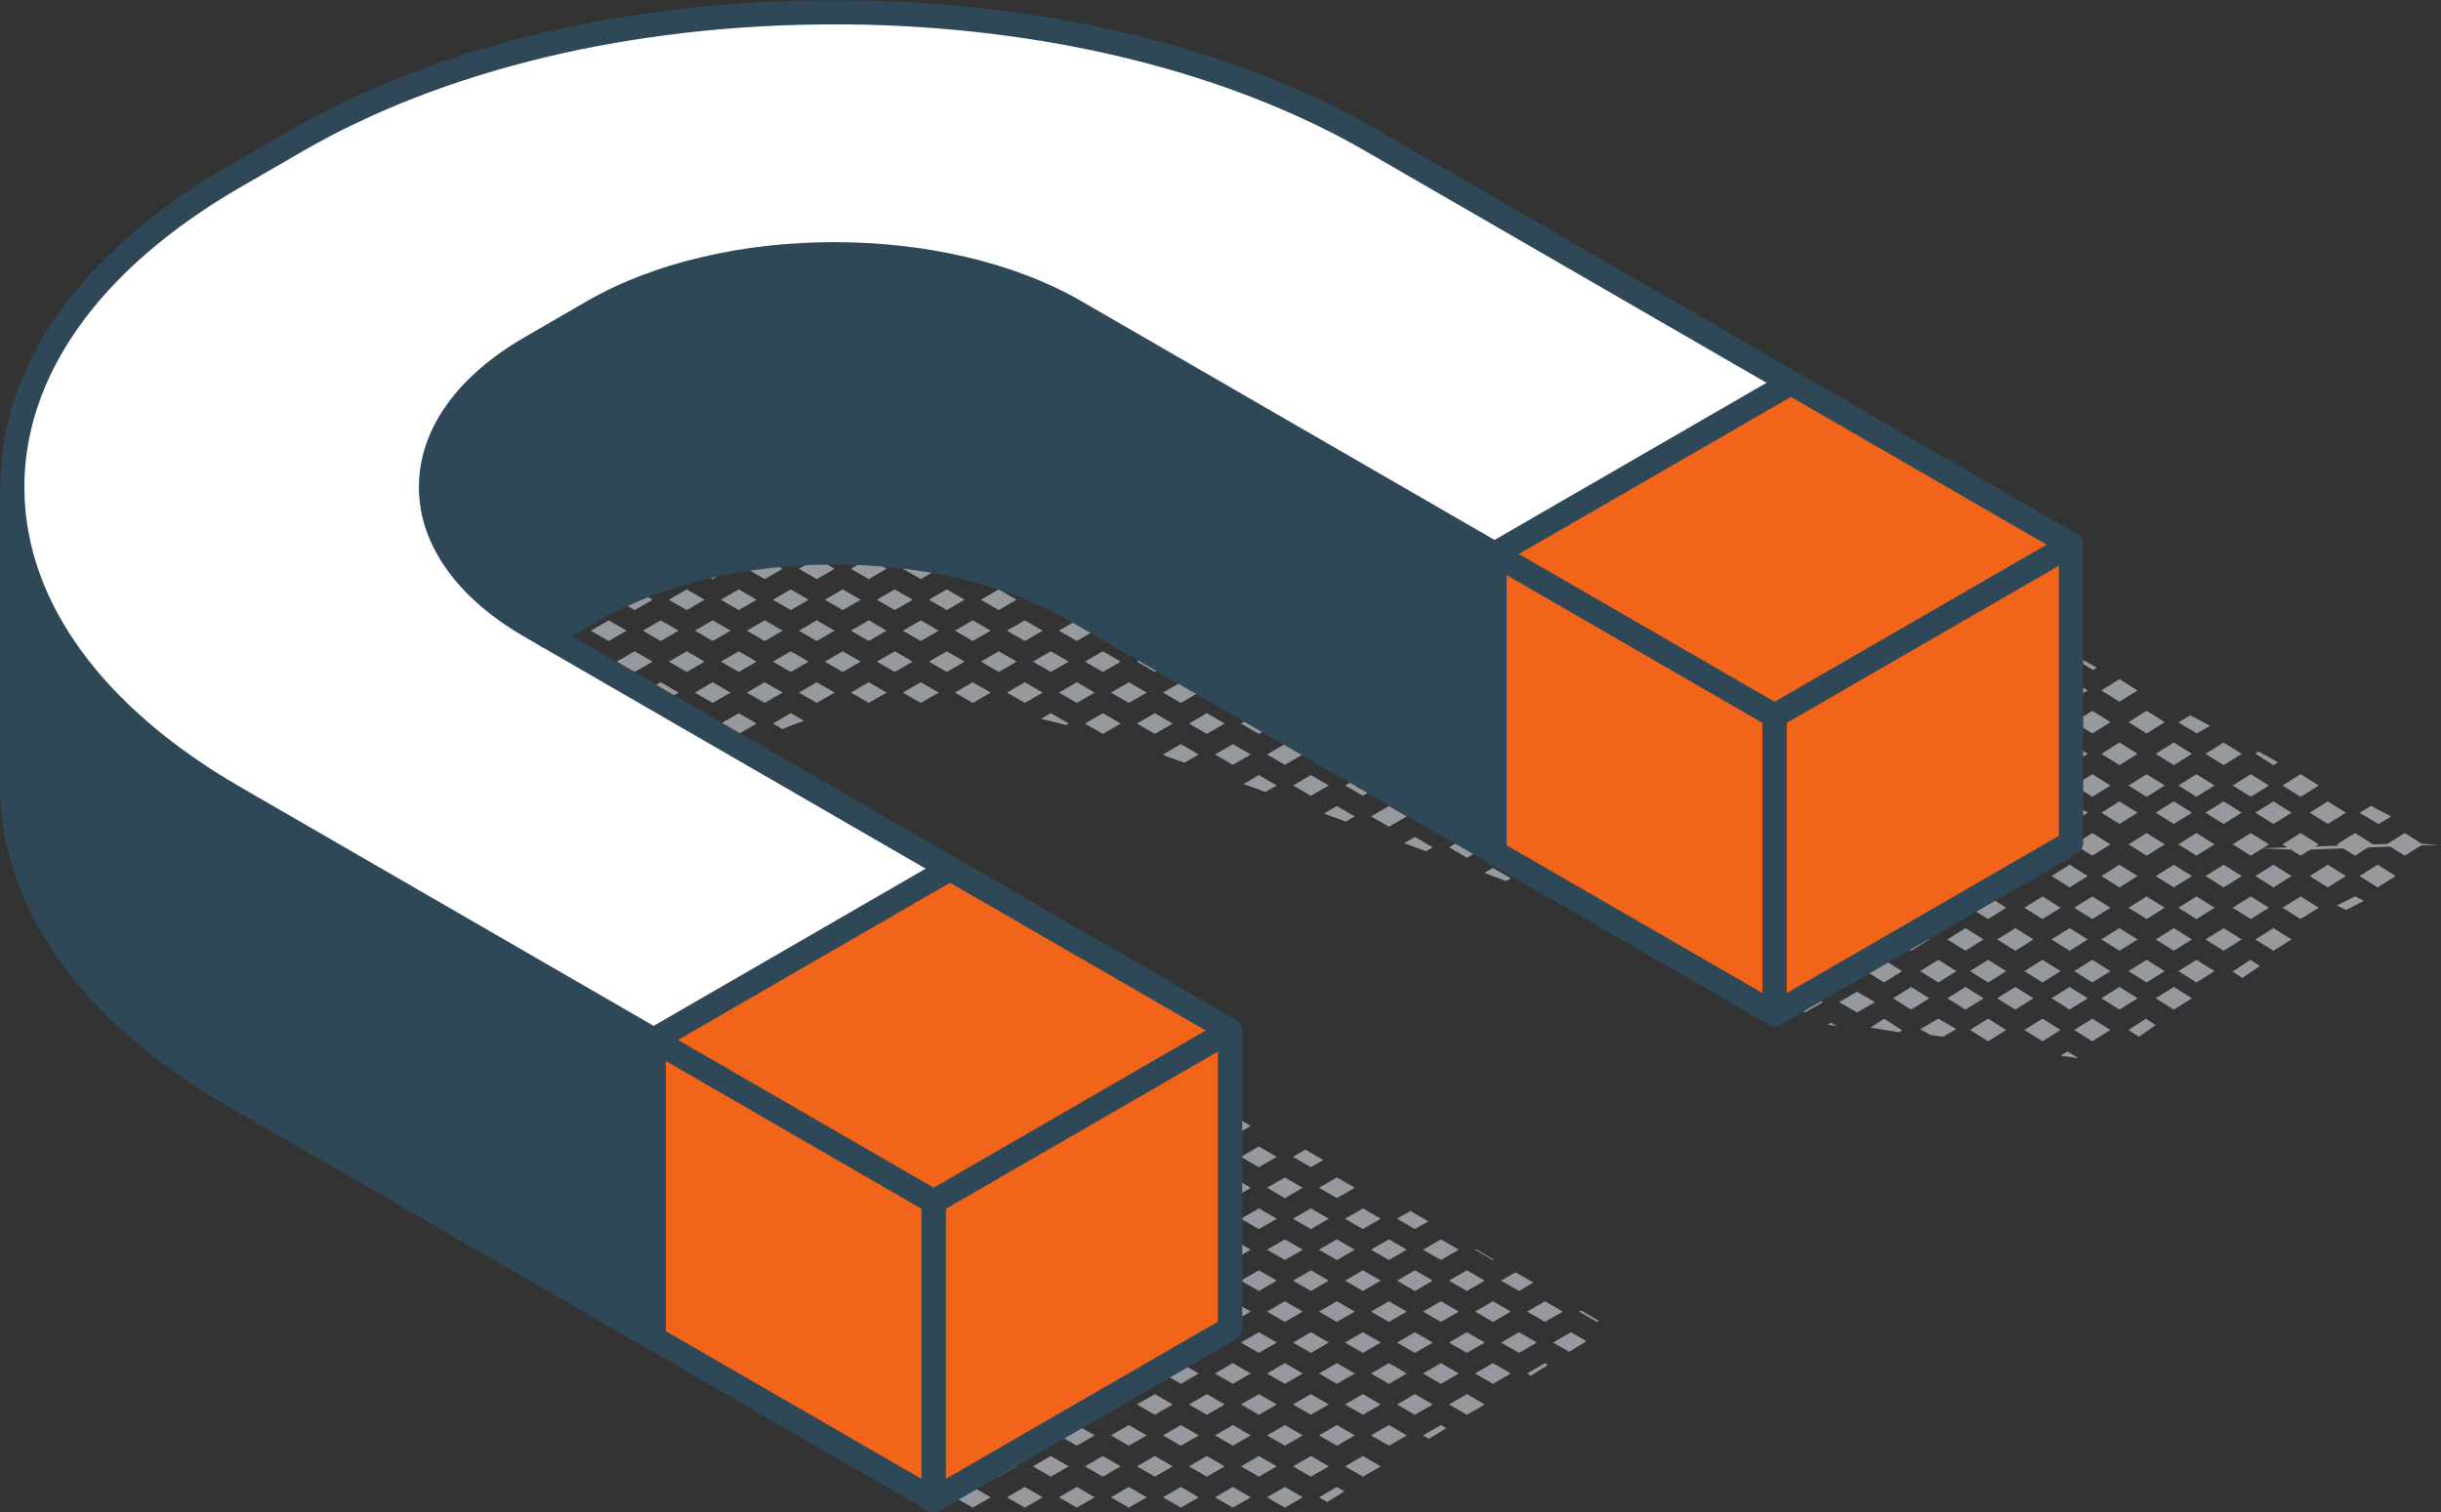 <?xml version="1.0" encoding="UTF-8"?>
<svg xmlns="http://www.w3.org/2000/svg" xmlns:xlink="http://www.w3.org/1999/xlink" width="539px" height="334px" viewBox="0 0 539 334" version="1.1">
  <rect x="0" y="0" width="539" height="334" fill="#333333" stroke="none"/>
  <title>earn-prospects-image</title>
  <defs>
    <polygon id="path-1" points="0 0 460 0 460 268.129 0 268.129"></polygon>
  </defs>
  <g id="Page-1" stroke="none" stroke-width="1" fill="none" fill-rule="evenodd">
    <g id="Bright-Layouts-Comps-2" transform="translate(-306, -3613)">
      <g id="earn-prospects-image" transform="translate(306, 3613)">
        <polygon id="Fill-1" fill="#969A9E" points="499 187.377 508.068 187.737 539 186.559 531.223 186.263"></polygon>
        <polygon id="Fill-2" fill="#969A9E" points="531 189 535 186.5 531 184 527 186.5"></polygon>
        <polygon id="Fill-3" fill="#969A9E" points="520 189 524 186.5 520 184 516 186.5"></polygon>
        <polygon id="Fill-4" fill="#969A9E" points="528 180.349 523.568 178 521 179.518 525.204 182"></polygon>
        <polygon id="Fill-5" fill="#969A9E" points="516 199.993 518.045 201 522 198.965 520.042 198"></polygon>
        <polygon id="Fill-6" fill="#969A9E" points="521 193.5 525 196 529 193.5 525 191"></polygon>
        <polygon id="Fill-7" fill="#969A9E" points="512 173.5 508 171 504 173.5 508 176"></polygon>
        <polygon id="Fill-8" fill="#969A9E" points="498 179.5 502 182 506 179.5 502 177"></polygon>
        <polygon id="Fill-9" fill="#969A9E" points="503 168.375 498.747 166 498 166.472 502.009 169"></polygon>
        <polygon id="Fill-10" fill="#969A9E" points="504 186.5 508 189 512 186.5 508 184"></polygon>
        <polygon id="Fill-11" fill="#969A9E" points="514 182 518 179.5 514 177 510 179.5"></polygon>
        <polygon id="Fill-12" fill="#969A9E" points="504 200.5 508 203 512 200.5 508 198"></polygon>
        <polygon id="Fill-13" fill="#969A9E" points="498 207.5 502 210 506 207.5 502 205"></polygon>
        <polygon id="Fill-14" fill="#969A9E" points="510 193.5 514 196 518 193.5 514 191"></polygon>
        <polygon id="Fill-15" fill="#969A9E" points="498 193.5 502 196 506 193.5 502 191"></polygon>
        <polygon id="Fill-16" fill="#969A9E" points="497 176 501 173.5 497 171 493 173.5"></polygon>
        <polygon id="Fill-17" fill="#969A9E" points="493 186.5 497 189 501 186.5 497 184"></polygon>
        <polygon id="Fill-18" fill="#969A9E" points="493 200.5 497 203 501 200.5 497 198"></polygon>
        <polygon id="Fill-19" fill="#969A9E" points="493 214.584 495.152 216 499 213.361 496.93 212"></polygon>
        <polygon id="Fill-20" fill="#969A9E" points="488 160.283 483.618 158 481 159.558 485.109 162"></polygon>
        <polygon id="Fill-21" fill="#969A9E" points="487 179.5 491 182 495 179.5 491 177"></polygon>
        <polygon id="Fill-22" fill="#969A9E" points="481 173.5 485 176 489 173.5 485 171"></polygon>
        <polygon id="Fill-23" fill="#969A9E" points="491 169 495 166.5 491 164 487 166.5"></polygon>
        <polygon id="Fill-24" fill="#969A9E" points="481 186.5 485 189 489 186.5 485 184"></polygon>
        <polygon id="Fill-25" fill="#969A9E" points="487 207.5 491 210 495 207.5 491 205"></polygon>
        <polygon id="Fill-26" fill="#969A9E" points="481 200.5 485 203 489 200.5 485 198"></polygon>
        <polygon id="Fill-27" fill="#969A9E" points="487 193.5 491 196 495 193.5 491 191"></polygon>
        <polygon id="Fill-28" fill="#969A9E" points="481 214.5 485 217 489 214.5 485 212"></polygon>
        <polygon id="Fill-29" fill="#969A9E" points="474 162 478 159.5 474 157 470 159.5"></polygon>
        <polygon id="Fill-30" fill="#969A9E" points="476 179.5 480 182 484 179.5 480 177"></polygon>
        <polygon id="Fill-31" fill="#969A9E" points="470 173.5 474 176 478 173.5 474 171"></polygon>
        <polygon id="Fill-32" fill="#969A9E" points="480 169 484 166.5 480 164 476 166.5"></polygon>
        <polygon id="Fill-33" fill="#969A9E" points="470 186.5 474 189 478 186.5 474 184"></polygon>
        <polygon id="Fill-34" fill="#969A9E" points="476 207.5 480 210 484 207.5 480 205"></polygon>
        <polygon id="Fill-35" fill="#969A9E" points="470 200.5 474 203 478 200.5 474 198"></polygon>
        <polygon id="Fill-36" fill="#969A9E" points="476 193.5 480 196 484 193.5 480 191"></polygon>
        <polygon id="Fill-37" fill="#969A9E" points="470 214.5 474 217 478 214.5 474 212"></polygon>
        <polygon id="Fill-38" fill="#969A9E" points="470 227.516 472.257 229 476 226.43 473.825 225"></polygon>
        <polygon id="Fill-39" fill="#969A9E" points="476 220.5 480 223 484 220.5 480 218"></polygon>
        <polygon id="Fill-40" fill="#969A9E" points="463 147.446 458.554 145 458 145.354 462.134 148"></polygon>
        <polygon id="Fill-41" fill="#969A9E" points="458 159.5 462 162 466 159.5 462 157"></polygon>
        <polygon id="Fill-42" fill="#969A9E" points="472 152.5 468 150 464 152.5 468 155"></polygon>
        <polygon id="Fill-43" fill="#969A9E" points="464 179.5 468 182 472 179.5 468 177"></polygon>
        <polygon id="Fill-44" fill="#969A9E" points="458 173.5 462 176 466 173.5 462 171"></polygon>
        <polygon id="Fill-45" fill="#969A9E" points="464 166.5 468 169 472 166.5 468 164"></polygon>
        <polygon id="Fill-46" fill="#969A9E" points="458 186.5 462 189 466 186.5 462 184"></polygon>
        <polygon id="Fill-47" fill="#969A9E" points="464 207.5 468 210 472 207.5 468 205"></polygon>
        <polygon id="Fill-48" fill="#969A9E" points="458 200.5 462 203 466 200.5 462 198"></polygon>
        <polygon id="Fill-49" fill="#969A9E" points="464 193.5 468 196 472 193.5 468 191"></polygon>
        <polygon id="Fill-50" fill="#969A9E" points="458 214.5 462 217 466 214.5 462 212"></polygon>
        <polygon id="Fill-51" fill="#969A9E" points="458 227.5 462 230 466 227.5 462 225"></polygon>
        <polygon id="Fill-52" fill="#969A9E" points="464 220.5 468 223 472 220.5 468 218"></polygon>
        <polygon id="Fill-53" fill="#969A9E" points="451 148 455 145.5 451 143 447 145.5"></polygon>
        <polygon id="Fill-54" fill="#969A9E" points="447 159.5 451 162 455 159.5 451 157"></polygon>
        <polygon id="Fill-55" fill="#969A9E" points="457 155 461 152.5 457 150 453 152.5"></polygon>
        <polygon id="Fill-56" fill="#969A9E" points="453 179.5 457 182 461 179.5 457 177"></polygon>
        <polygon id="Fill-57" fill="#969A9E" points="447 173.5 451 176 455 173.5 451 171"></polygon>
        <polygon id="Fill-58" fill="#969A9E" points="453 166.5 457 169 461 166.5 457 164"></polygon>
        <polygon id="Fill-59" fill="#969A9E" points="447 186.5 451 189 455 186.5 451 184"></polygon>
        <polygon id="Fill-60" fill="#969A9E" points="453 207.5 457 210 461 207.5 457 205"></polygon>
        <polygon id="Fill-61" fill="#969A9E" points="447 200.5 451 203 455 200.5 451 198"></polygon>
        <polygon id="Fill-62" fill="#969A9E" points="453 193.5 457 196 461 193.5 457 191"></polygon>
        <polygon id="Fill-63" fill="#969A9E" points="447 214.5 451 217 455 214.5 451 212"></polygon>
        <polygon id="Fill-64" fill="#969A9E" points="455 233.163 459 233.765 456.512 232.235"></polygon>
        <polygon id="Fill-65" fill="#969A9E" points="447 227.5 451 230 455 227.5 451 225"></polygon>
        <polygon id="Fill-66" fill="#969A9E" points="453 220.5 457 223 461 220.5 457 218"></polygon>
        <polygon id="Fill-67" fill="#969A9E" points="434 141 438 138.5 434 136 430 138.5"></polygon>
        <polygon id="Fill-68" fill="#969A9E" points="441 152.5 445 155 449 152.5 445 150"></polygon>
        <polygon id="Fill-69" fill="#969A9E" points="439 148 443 145.5 439 143 435 145.5"></polygon>
        <polygon id="Fill-70" fill="#969A9E" points="430 152.5 434 155 438 152.5 434 150"></polygon>
        <polygon id="Fill-71" fill="#969A9E" points="447 139.804 442.955 138 441 139.03 444.731 141"></polygon>
        <polygon id="Fill-72" fill="#969A9E" points="435 159.5 439 162 443 159.5 439 157"></polygon>
        <polygon id="Fill-73" fill="#969A9E" points="441 179.5 445 182 449 179.5 445 177"></polygon>
        <polygon id="Fill-74" fill="#969A9E" points="435 173.5 439 176 443 173.5 439 171"></polygon>
        <polygon id="Fill-75" fill="#969A9E" points="430 179.5 434 182 438 179.5 434 177"></polygon>
        <polygon id="Fill-76" fill="#969A9E" points="441 166.5 445 169 449 166.5 445 164"></polygon>
        <polygon id="Fill-77" fill="#969A9E" points="430 166.5 434 169 438 166.5 434 164"></polygon>
        <polygon id="Fill-78" fill="#969A9E" points="435 186.5 439 189 443 186.5 439 184"></polygon>
        <polygon id="Fill-79" fill="#969A9E" points="441 207.5 445 210 449 207.5 445 205"></polygon>
        <polygon id="Fill-80" fill="#969A9E" points="435 200.5 439 203 443 200.5 439 198"></polygon>
        <polygon id="Fill-81" fill="#969A9E" points="430 207.5 434 210 438 207.5 434 205"></polygon>
        <polygon id="Fill-82" fill="#969A9E" points="441 193.5 445 196 449 193.5 445 191"></polygon>
        <polygon id="Fill-83" fill="#969A9E" points="430 193.5 434 196 438 193.5 434 191"></polygon>
        <polygon id="Fill-84" fill="#969A9E" points="435 214.5 439 217 443 214.5 439 212"></polygon>
        <polygon id="Fill-85" fill="#969A9E" points="435 227.5 439 230 443 227.5 439 225"></polygon>
        <polygon id="Fill-86" fill="#969A9E" points="441 220.5 445 223 449 220.5 445 218"></polygon>
        <polygon id="Fill-87" fill="#969A9E" points="430 220.5 434 223 438 220.5 434 218"></polygon>
        <polygon id="Fill-88" fill="#969A9E" points="432 131.929 427.554 130 424 131.867 428.059 134"></polygon>
        <polygon id="Fill-89" fill="#969A9E" points="424 145.5 428 148 432 145.5 428 143"></polygon>
        <polygon id="Fill-90" fill="#969A9E" points="424 159.5 428 162 432 159.5 428 157"></polygon>
        <polygon id="Fill-91" fill="#969A9E" points="424 173.5 428 176 432 173.5 428 171"></polygon>
        <polygon id="Fill-92" fill="#969A9E" points="424 186.5 428 189 432 186.5 428 184"></polygon>
        <polygon id="Fill-93" fill="#969A9E" points="424 200.5 428 203 432 200.5 428 198"></polygon>
        <polygon id="Fill-94" fill="#969A9E" points="424 214.5 428 217 432 214.5 428 212"></polygon>
        <polygon id="Fill-95" fill="#969A9E" points="424 227.305 426.255 228.604 429.06 229 432 227.305 428 225"></polygon>
        <polygon id="Fill-96" fill="#969A9E" points="422 141 426 138.5 422 136 418 138.5"></polygon>
        <polygon id="Fill-97" fill="#969A9E" points="416 135 420 132.5 416 130 412 132.5"></polygon>
        <polygon id="Fill-98" fill="#969A9E" points="418 152.5 422 155 426 152.5 422 150"></polygon>
        <polygon id="Fill-99" fill="#969A9E" points="412 145.5 416 148 420 145.5 416 143"></polygon>
        <polygon id="Fill-100" fill="#969A9E" points="412 159.5 416 162 420 159.5 416 157"></polygon>
        <polygon id="Fill-101" fill="#969A9E" points="418 179.5 422 182 426 179.5 422 177"></polygon>
        <polygon id="Fill-102" fill="#969A9E" points="412 173.5 416 176 420 173.5 416 171"></polygon>
        <polygon id="Fill-103" fill="#969A9E" points="418 166.5 422 169 426 166.5 422 164"></polygon>
        <polygon id="Fill-104" fill="#969A9E" points="412 186.5 416 189 420 186.5 416 184"></polygon>
        <polygon id="Fill-105" fill="#969A9E" points="418 207.5 422 210 426 207.5 422 205"></polygon>
        <polygon id="Fill-106" fill="#969A9E" points="412 200.5 416 203 420 200.5 416 198"></polygon>
        <polygon id="Fill-107" fill="#969A9E" points="418 193.5 422 196 426 193.5 422 191"></polygon>
        <polygon id="Fill-108" fill="#969A9E" points="412 214.5 416 217 420 214.5 416 212"></polygon>
        <polygon id="Fill-109" fill="#969A9E" points="413 226.988 419.352 228 420 227.576 416.048 225"></polygon>
        <polygon id="Fill-110" fill="#969A9E" points="418 220.5 422 223 426 220.5 422 218"></polygon>
        <g id="Group-979" transform="translate(96, 96)" fill="#969A9E">
          <path d="M309.317,24.495 C307.793,23.81 306.304,23.148 304.852,22.509 L304.362,22.793 L308.31,25.078 L309.317,24.495 Z" id="Fill-111"></path>
          <polygon id="Fill-113" points="310.104 43.302 314.052 45.587 318 43.302 314.052 41.017"></polygon>
          <polygon id="Fill-115" points="304.361 36.466 308.309 38.75 312.258 36.466 308.309 34.181"></polygon>
          <polygon id="Fill-117" points="318 29.629 314.052 27.345 310.104 29.629 314.052 31.914"></polygon>
          <polygon id="Fill-119" points="310.104 56.974 314.052 59.259 318 56.974 314.052 54.69"></polygon>
          <polygon id="Fill-121" points="304.361 50.138 308.309 52.423 312.258 50.138 308.309 47.853"></polygon>
          <polygon id="Fill-123" points="304.361 63.81 308.309 66.095 312.258 63.81 308.309 61.526"></polygon>
          <polygon id="Fill-125" points="310.104 84.319 314.052 86.604 318 84.319 314.052 82.034"></polygon>
          <polygon id="Fill-127" points="304.361 77.483 308.309 79.768 312.258 77.483 308.309 75.198"></polygon>
          <polygon id="Fill-129" points="310.104 70.647 314.052 72.931 318 70.647 314.052 68.362"></polygon>
          <polygon id="Fill-131" points="304.361 91.155 308.309 93.44 312.258 91.155 308.309 88.871"></polygon>
          <polygon id="Fill-133" points="310.104 111.664 314.052 113.949 318 111.664 314.052 109.379"></polygon>
          <polygon id="Fill-135" points="308.309 107.113 312.257 104.828 308.309 102.543 304.361 104.828"></polygon>
          <polygon id="Fill-137" points="310.104 97.991 314.052 100.276 318 97.991 314.052 95.707"></polygon>
          <polygon id="Fill-139" points="308.309 120.785 312.257 118.5 308.309 116.215 304.361 118.5"></polygon>
          <polygon id="Fill-141" points="308.309 129.887 307.518 130.344 309.612 130.641"></polygon>
          <polygon id="Fill-143" points="314.052 127.621 318 125.337 314.052 123.052 310.104 125.337"></polygon>
          <polygon id="Fill-145" points="300.772 22.793 296.824 20.509 292.876 22.793 296.824 25.078"></polygon>
          <polygon id="Fill-147" points="298.619 43.302 302.567 45.587 306.515 43.302 302.567 41.017"></polygon>
          <polygon id="Fill-149" points="292.876 36.466 296.824 38.75 300.772 36.466 296.824 34.181"></polygon>
          <polygon id="Fill-151" points="302.567 31.914 306.515 29.63 302.567 27.345 298.619 29.63"></polygon>
          <polygon id="Fill-153" points="298.619 56.974 302.567 59.259 306.515 56.974 302.567 54.69"></polygon>
          <polygon id="Fill-155" points="292.876 50.138 296.824 52.423 300.772 50.138 296.824 47.853"></polygon>
          <polygon id="Fill-157" points="300.772 63.81 296.824 61.526 292.876 63.81 296.824 66.095"></polygon>
          <polygon id="Fill-159" points="298.619 84.319 302.567 86.604 306.515 84.319 302.567 82.034"></polygon>
          <polygon id="Fill-161" points="296.824 79.768 300.772 77.483 296.824 75.198 292.876 77.483"></polygon>
          <polygon id="Fill-163" points="298.619 70.647 302.567 72.931 306.515 70.647 302.567 68.362"></polygon>
          <polygon id="Fill-165" points="296.824 93.44 300.772 91.155 296.824 88.871 292.876 91.155"></polygon>
          <polygon id="Fill-167" points="296.824 107.113 300.772 104.828 296.824 102.543 292.876 104.828"></polygon>
          <polygon id="Fill-169" points="302.567 100.277 306.515 97.992 302.567 95.707 298.619 97.992"></polygon>
          <path d="M294.223,117.72 C294.448,118.388 294.667,119.041 294.877,119.658 L296.824,120.786 L300.772,118.501 L296.824,116.214 L294.223,117.72 Z" id="Fill-171"></path>
          <polygon id="Fill-173" points="302.567 113.949 306.515 111.664 302.567 109.379 298.619 111.664"></polygon>
          <polygon id="Fill-175" points="298.619 125.336 302.567 127.621 306.515 125.336 302.567 123.051"></polygon>
          <polygon id="Fill-177" points="287.133 29.629 291.081 31.914 295.029 29.629 291.081 27.345"></polygon>
          <polygon id="Fill-179" points="289.287 22.793 285.339 20.509 281.39 22.793 285.339 25.078"></polygon>
          <path d="M292.441,17.455 C291.013,17.047 289.688,16.804 288.475,16.734 L291.081,18.241 L292.441,17.455 Z" id="Fill-181"></path>
          <polygon id="Fill-183" points="281.391 36.466 285.339 38.75 289.287 36.466 285.339 34.181"></polygon>
          <polygon id="Fill-185" points="287.133 56.974 291.081 59.259 295.029 56.974 291.081 54.69"></polygon>
          <polygon id="Fill-187" points="281.391 50.138 285.339 52.423 289.287 50.138 285.339 47.853"></polygon>
          <polygon id="Fill-189" points="287.133 43.302 291.081 45.587 295.029 43.302 291.081 41.017"></polygon>
          <polygon id="Fill-191" points="285.339 66.096 289.287 63.811 285.339 61.526 281.39 63.811"></polygon>
          <path d="M285.339,79.768 L289.287,77.483 L285.339,75.198 L282.286,76.965 C282.385,77.368 282.485,77.771 282.584,78.174 L285.339,79.768 Z" id="Fill-193"></path>
          <polygon id="Fill-195" points="295.029 70.647 291.081 68.362 287.133 70.647 291.081 72.931"></polygon>
          <polygon id="Fill-197" points="285.339 93.44 289.287 91.155 285.339 88.871 281.39 91.155"></polygon>
          <polygon id="Fill-199" points="291.081 86.604 295.029 84.319 291.081 82.034 287.133 84.319"></polygon>
          <path d="M287.133,111.664 L290.862,113.823 C291.268,113.7 291.654,113.542 292.043,113.393 L295.029,111.664 L291.081,109.379 L287.133,111.664 Z" id="Fill-201"></path>
          <polygon id="Fill-203" points="281.391 104.828 285.339 107.112 289.287 104.828 285.339 102.543"></polygon>
          <polygon id="Fill-205" points="291.081 100.277 295.029 97.992 291.081 95.707 287.133 97.992"></polygon>
          <path d="M276.21,35.545 C276.196,36.149 276.196,36.77 276.199,37.392 L277.802,36.466 L276.21,35.545 Z" id="Fill-207"></path>
          <path d="M283.544,29.629 L279.596,27.345 L276.771,28.978 C276.708,29.369 276.658,29.779 276.604,30.184 L279.596,31.914 L283.544,29.629 Z" id="Fill-209"></path>
          <path d="M277.801,50.138 L277.057,49.706 C277.089,49.974 277.123,50.242 277.157,50.51 L277.801,50.138 Z" id="Fill-211"></path>
          <path d="M283.544,43.302 L279.596,41.017 L276.402,42.865 C276.402,42.865 276.439,43.466 276.461,43.773 L279.596,45.587 L283.544,43.302 Z" id="Fill-213"></path>
          <path d="M279.596,59.259 L283.544,56.974 L279.596,54.69 L277.904,55.668 C278.056,56.625 278.218,57.59 278.387,58.559 L279.596,59.259 Z" id="Fill-215"></path>
          <path d="M283.544,70.647 L280.405,68.83 C280.639,69.902 280.879,70.974 281.123,72.048 L283.544,70.647 Z" id="Fill-217"></path>
          <polygon id="Fill-219" points="273.853 93.44 277.801 91.155 273.853 88.871 269.905 91.155"></polygon>
          <path d="M283.544,84.319 L281.758,83.286 C281.087,83.56 280.436,83.88 279.815,84.258 C279.04,83.947 278.257,83.607 277.478,83.259 L275.648,84.319 L279.596,86.604 L283.544,84.319 Z" id="Fill-221"></path>
          <polygon id="Fill-223" points="275.648 111.664 279.596 113.949 283.544 111.664 279.596 109.379"></polygon>
          <polygon id="Fill-225" points="269.905 104.828 273.853 107.112 277.801 104.828 273.853 102.543"></polygon>
          <polygon id="Fill-227" points="275.648 97.991 279.596 100.276 283.544 97.991 279.596 95.707"></polygon>
          <polygon id="Fill-229" points="265.215 78.12 260.393 76.341 258.421 77.483 262.367 79.768"></polygon>
          <polygon id="Fill-231" points="258.42 91.155 262.368 93.44 266.316 91.155 262.368 88.871"></polygon>
          <polygon id="Fill-233" points="268.111 86.604 272.059 84.319 268.111 82.034 264.163 84.319"></polygon>
          <polygon id="Fill-235" points="258.42 104.828 262.368 107.112 266.316 104.828 262.368 102.543"></polygon>
          <polygon id="Fill-237" points="264.162 97.991 268.111 100.276 272.059 97.991 268.111 95.707"></polygon>
          <path d="M272.059,111.664 L268.111,109.379 L267.156,109.931 C268.997,110.608 270.634,111.21 271.989,111.703 L272.059,111.664 Z" id="Fill-239"></path>
          <polygon id="Fill-241" points="250.883 79.768 254.831 77.483 250.883 75.198 246.935 77.483"></polygon>
          <polygon id="Fill-243" points="246.935 91.155 250.883 93.44 254.831 91.155 250.883 88.871"></polygon>
          <polygon id="Fill-245" points="256.625 86.604 260.573 84.319 256.625 82.034 252.677 84.319"></polygon>
          <polygon id="Fill-247" points="249.445 103.375 254.256 105.159 254.83 104.828 250.882 102.542"></polygon>
          <polygon id="Fill-249" points="252.677 97.991 256.625 100.276 260.573 97.991 256.625 95.707"></polygon>
          <polygon id="Fill-251" points="252.677 193.698 256.625 195.983 257.04 195.744 253.108 193.448"></polygon>
          <polygon id="Fill-253" points="250.493 202.594 254.303 200.23 250.882 198.249 246.934 200.534"></polygon>
          <polygon id="Fill-255" points="241.192 84.319 245.14 86.604 249.088 84.319 245.14 82.034"></polygon>
          <polygon id="Fill-257" points="239.397 79.768 243.345 77.483 239.397 75.198 235.449 77.483"></polygon>
          <polygon id="Fill-259" points="229.707 84.319 233.655 86.604 237.603 84.319 233.655 82.034"></polygon>
          <polygon id="Fill-261" points="247.482 71.576 242.66 69.797 241.192 70.646 245.14 72.931"></polygon>
          <polygon id="Fill-263" points="233.655 72.932 237.603 70.647 233.655 68.362 229.706 70.647"></polygon>
          <polygon id="Fill-265" points="235.449 91.155 239.397 93.44 243.345 91.155 239.397 88.871"></polygon>
          <polygon id="Fill-267" points="241.192 97.991 245.14 100.276 249.088 97.991 245.14 95.707"></polygon>
          <polygon id="Fill-269" points="231.755 96.806 236.564 98.592 237.603 97.991 233.655 95.707"></polygon>
          <polygon id="Fill-271" points="235.449 186.862 239.397 189.147 242.583 187.304 238.651 185.009"></polygon>
          <polygon id="Fill-273" points="245.14 205.085 241.192 207.37 242.021 207.85 245.833 205.487"></polygon>
          <polygon id="Fill-275" points="235.449 200.534 239.397 202.819 243.345 200.534 239.397 198.25"></polygon>
          <polygon id="Fill-277" points="229.707 207.371 233.655 209.655 237.603 207.371 233.655 205.086"></polygon>
          <polygon id="Fill-279" points="245.14 191.413 241.192 193.698 245.14 195.983 249.088 193.698"></polygon>
          <polygon id="Fill-281" points="229.749 65.032 224.927 63.253 223.963 63.811 227.913 66.096"></polygon>
          <polygon id="Fill-283" points="223.964 77.483 227.912 79.768 231.86 77.483 227.912 75.198"></polygon>
          <polygon id="Fill-285" points="223.964 91.155 227.912 93.44 231.86 91.155 227.912 88.871"></polygon>
          <polygon id="Fill-287" points="229.707 193.698 233.655 195.983 237.603 193.698 233.655 191.413"></polygon>
          <polygon id="Fill-289" points="223.964 186.862 227.912 189.147 231.86 186.862 227.912 184.577"></polygon>
          <polygon id="Fill-291" points="229.707 180.026 233.655 182.31 233.841 182.203 229.911 179.907"></polygon>
          <polygon id="Fill-293" points="223.964 200.534 227.912 202.819 231.86 200.534 227.912 198.25"></polygon>
          <polygon id="Fill-295" points="223.964 214.207 227.912 216.491 230.665 214.899 231.819 214.183 227.912 211.922"></polygon>
          <polygon id="Fill-297" points="220.375 63.81 216.427 61.526 212.479 63.81 216.427 66.095"></polygon>
          <polygon id="Fill-299" points="218.221 84.319 222.169 86.604 226.117 84.319 222.169 82.034"></polygon>
          <polygon id="Fill-301" points="212.479 77.483 216.427 79.768 220.375 77.483 216.427 75.198"></polygon>
          <polygon id="Fill-303" points="222.169 72.932 226.117 70.647 222.169 68.362 218.221 70.647"></polygon>
          <polygon id="Fill-305" points="214.06 90.24 218.873 92.025 220.375 91.156 216.427 88.871"></polygon>
          <polygon id="Fill-307" points="215.453 171.468 212.478 173.189 216.426 175.474 219.385 173.763"></polygon>
          <polygon id="Fill-309" points="218.221 193.698 222.169 195.983 226.117 193.698 222.169 191.413"></polygon>
          <polygon id="Fill-311" points="212.479 186.862 216.427 189.147 220.375 186.862 216.427 184.577"></polygon>
          <polygon id="Fill-313" points="218.221 180.026 222.169 182.31 226.117 180.026 222.169 177.741"></polygon>
          <polygon id="Fill-315" points="218.221 207.371 222.169 209.655 226.117 207.371 222.169 205.086"></polygon>
          <polygon id="Fill-317" points="212.479 200.534 216.427 202.819 220.375 200.534 216.427 198.25"></polygon>
          <polygon id="Fill-319" points="218.221 221.043 219.537 221.804 223.347 219.44 222.169 218.758"></polygon>
          <polygon id="Fill-321" points="212.479 214.207 216.427 216.491 220.375 214.207 216.427 211.922"></polygon>
          <polygon id="Fill-323" points="204.941 66.096 208.889 63.811 204.941 61.526 200.993 63.811"></polygon>
          <path d="M212.043,58.472 C210.446,57.873 208.849,57.28 207.252,56.675 L206.737,56.974 L210.685,59.259 L212.043,58.472 Z" id="Fill-325"></path>
          <polygon id="Fill-327" points="206.736 84.319 210.684 86.604 214.632 84.319 210.684 82.034"></polygon>
          <polygon id="Fill-329" points="200.993 77.483 204.941 79.768 208.889 77.483 204.941 75.198"></polygon>
          <polygon id="Fill-331" points="206.736 70.647 210.684 72.931 214.632 70.647 210.684 68.362"></polygon>
          <polygon id="Fill-333" points="200.993 173.19 204.941 175.474 208.889 173.19 204.941 170.905"></polygon>
          <polygon id="Fill-335" points="200.993 186.862 204.941 189.147 208.889 186.862 204.941 184.577"></polygon>
          <polygon id="Fill-337" points="206.736 180.026 210.684 182.31 214.632 180.026 210.684 177.741"></polygon>
          <polygon id="Fill-339" points="206.736 207.371 210.684 209.655 214.632 207.371 210.684 205.086"></polygon>
          <polygon id="Fill-341" points="200.993 200.534 204.941 202.819 208.889 200.534 204.941 198.25"></polygon>
          <polygon id="Fill-343" points="206.736 193.698 210.684 195.983 214.632 193.698 210.684 191.413"></polygon>
          <polygon id="Fill-345" points="200.993 214.207 204.941 216.491 208.889 214.207 204.941 211.922"></polygon>
          <polygon id="Fill-347" points="200.993 227.879 204.941 230.164 208.889 227.879 204.941 225.595"></polygon>
          <polygon id="Fill-349" points="206.736 221.043 210.684 223.328 214.632 221.043 210.684 218.758"></polygon>
          <path d="M194.482,51.829 C192.89,51.227 191.3,50.621 189.706,50.023 L189.509,50.138 L193.455,52.423 L194.482,51.829 Z" id="Fill-351"></path>
          <polygon id="Fill-353" points="189.508 63.81 193.456 66.095 197.404 63.81 193.456 61.526"></polygon>
          <polygon id="Fill-355" points="203.147 56.974 199.199 54.69 195.251 56.974 199.199 59.259"></polygon>
          <polygon id="Fill-357" points="196.345 83.686 201.165 85.467 203.146 84.319 199.198 82.034"></polygon>
          <polygon id="Fill-359" points="189.508 77.483 193.456 79.768 197.404 77.483 193.456 75.198"></polygon>
          <polygon id="Fill-361" points="195.251 70.647 199.199 72.931 203.147 70.647 199.199 68.362"></polygon>
          <polygon id="Fill-363" points="193.456 161.802 196.187 160.221 192.257 157.927 189.508 159.518"></polygon>
          <polygon id="Fill-365" points="189.508 173.19 193.456 175.474 197.404 173.19 193.456 170.905"></polygon>
          <polygon id="Fill-367" points="199.199 164.068 195.251 166.353 199.199 168.638 203.147 166.353"></polygon>
          <polygon id="Fill-369" points="195.251 193.698 199.199 195.983 203.147 193.698 199.199 191.413"></polygon>
          <polygon id="Fill-371" points="189.508 186.862 193.456 189.147 197.404 186.862 193.456 184.577"></polygon>
          <polygon id="Fill-373" points="195.251 180.026 199.199 182.31 203.147 180.026 199.199 177.741"></polygon>
          <polygon id="Fill-375" points="195.251 207.371 199.199 209.655 203.147 207.371 199.199 205.086"></polygon>
          <polygon id="Fill-377" points="189.508 200.534 193.456 202.819 197.404 200.534 193.456 198.25"></polygon>
          <polygon id="Fill-379" points="195.251 221.043 199.199 223.328 203.147 221.043 199.199 218.758"></polygon>
          <polygon id="Fill-381" points="189.508 214.207 193.456 216.491 197.404 214.207 193.456 211.922"></polygon>
          <polygon id="Fill-383" points="195.251 234.715 197.052 235.757 200.862 233.393 199.199 232.431"></polygon>
          <polygon id="Fill-385" points="189.508 227.879 193.456 230.164 197.404 227.879 193.456 225.595"></polygon>
          <polygon id="Fill-387" points="185.919 50.138 181.971 47.853 178.023 50.138 181.971 52.423"></polygon>
          <polygon id="Fill-389" points="178.023 63.81 181.971 66.095 185.919 63.81 181.971 61.526"></polygon>
          <polygon id="Fill-391" points="187.713 59.259 191.661 56.974 187.713 54.69 183.765 56.974"></polygon>
          <polygon id="Fill-393" points="178.579 77.161 183.417 78.931 185.919 77.483 181.971 75.198"></polygon>
          <polygon id="Fill-395" points="183.765 70.647 187.713 72.931 191.661 70.647 187.713 68.362"></polygon>
          <polygon id="Fill-397" points="183.765 166.353 187.713 168.638 191.661 166.353 187.713 164.069"></polygon>
          <polygon id="Fill-399" points="181.971 157.232 178.023 159.517 181.971 161.802 185.919 159.517"></polygon>
          <polygon id="Fill-401" points="178.023 173.19 181.971 175.474 185.919 173.19 181.971 170.905"></polygon>
          <polygon id="Fill-403" points="183.765 193.698 187.713 195.983 191.661 193.698 187.713 191.413"></polygon>
          <polygon id="Fill-405" points="178.023 186.862 181.971 189.147 185.919 186.862 181.971 184.577"></polygon>
          <polygon id="Fill-407" points="183.765 180.026 187.713 182.31 191.661 180.026 187.713 177.741"></polygon>
          <polygon id="Fill-409" points="183.765 207.371 187.713 209.655 191.661 207.371 187.713 205.086"></polygon>
          <polygon id="Fill-411" points="178.023 200.534 181.971 202.819 185.919 200.534 181.971 198.25"></polygon>
          <polygon id="Fill-413" points="183.765 221.043 187.713 223.328 191.661 221.043 187.713 218.758"></polygon>
          <polygon id="Fill-415" points="178.023 214.207 181.971 216.491 185.919 214.207 181.971 211.922"></polygon>
          <polygon id="Fill-417" points="183.765 234.715 187.713 237 191.661 234.715 187.713 232.431"></polygon>
          <polygon id="Fill-419" points="178.023 227.879 181.971 230.164 185.919 227.879 181.971 225.595"></polygon>
          <polygon id="Fill-421" points="172.28 56.974 176.228 59.259 180.176 56.974 176.228 54.69"></polygon>
          <polygon id="Fill-423" points="170.485 52.423 174.433 50.138 170.485 47.854 166.537 50.138"></polygon>
          <polygon id="Fill-425" points="160.795 56.974 164.743 59.259 168.691 56.974 164.743 54.69"></polygon>
          <path d="M176.729,45.297 C175.875,44.993 175.019,44.691 174.163,44.392 L176.228,45.587 L176.729,45.297 Z" id="Fill-427"></path>
          <path d="M168.691,43.302 L165.59,41.506 C165.229,41.39 164.87,41.267 164.509,41.152 L160.795,43.302 L164.743,45.587 L168.691,43.302 Z" id="Fill-429"></path>
          <polygon id="Fill-431" points="166.537 63.81 170.485 66.095 174.433 63.81 170.485 61.526"></polygon>
          <polygon id="Fill-433" points="172.28 70.647 176.228 72.931 180.176 70.647 176.228 68.362"></polygon>
          <path d="M160.795,70.647 L161.432,71.015 C162.812,71.496 164.185,71.978 165.554,72.462 L168.691,70.647 L164.743,68.362 L160.795,70.647 Z" id="Fill-435"></path>
          <polygon id="Fill-437" points="166.537 145.845 170.485 148.129 172.991 146.68 169.06 144.384"></polygon>
          <polygon id="Fill-439" points="166.537 159.517 170.485 161.802 174.433 159.517 170.485 157.232"></polygon>
          <polygon id="Fill-441" points="172.28 152.681 176.228 154.966 180.176 152.681 176.228 150.396"></polygon>
          <polygon id="Fill-443" points="160.795 152.681 164.743 154.966 168.691 152.681 164.743 150.396"></polygon>
          <polygon id="Fill-445" points="166.537 173.19 170.485 175.474 174.433 173.19 170.485 170.905"></polygon>
          <polygon id="Fill-447" points="176.228 164.068 172.28 166.353 176.228 168.638 180.176 166.353"></polygon>
          <polygon id="Fill-449" points="160.795 166.353 164.743 168.638 168.691 166.353 164.743 164.069"></polygon>
          <polygon id="Fill-451" points="172.28 193.698 176.228 195.983 180.176 193.698 176.228 191.413"></polygon>
          <polygon id="Fill-453" points="166.537 186.862 170.485 189.147 174.433 186.862 170.485 184.577"></polygon>
          <polygon id="Fill-455" points="172.28 180.026 176.228 182.31 180.176 180.026 176.228 177.741"></polygon>
          <polygon id="Fill-457" points="160.795 180.026 164.743 182.31 168.691 180.026 164.743 177.741"></polygon>
          <polygon id="Fill-459" points="172.28 207.371 176.228 209.655 180.176 207.371 176.228 205.086"></polygon>
          <polygon id="Fill-461" points="166.537 200.534 170.485 202.819 174.433 200.534 170.485 198.25"></polygon>
          <polygon id="Fill-463" points="160.795 207.371 164.743 209.655 168.691 207.371 164.743 205.086"></polygon>
          <polygon id="Fill-465" points="160.795 193.698 164.743 195.983 168.691 193.698 164.743 191.413"></polygon>
          <polygon id="Fill-467" points="172.28 221.043 176.228 223.328 180.176 221.043 176.228 218.758"></polygon>
          <polygon id="Fill-469" points="166.537 214.207 170.485 216.491 174.433 214.207 170.485 211.922"></polygon>
          <polygon id="Fill-471" points="172.28 234.715 176.228 237 180.176 234.715 176.228 232.431"></polygon>
          <polygon id="Fill-473" points="166.537 227.879 170.485 230.164 174.433 227.879 170.485 225.595"></polygon>
          <polygon id="Fill-475" points="160.795 234.715 164.743 237 168.691 234.715 164.743 232.431"></polygon>
          <polygon id="Fill-477" points="160.795 221.043 164.743 223.328 168.691 221.043 164.743 218.758"></polygon>
          <polygon id="Fill-479" points="159 52.423 162.948 50.138 159 47.854 155.052 50.138"></polygon>
          <polygon id="Fill-481" points="155.052 63.81 159 66.095 162.948 63.81 159 61.526"></polygon>
          <polygon id="Fill-483" points="155.052 145.845 159 148.129 162.948 145.845 159 143.56"></polygon>
          <polygon id="Fill-485" points="155.052 159.517 159 161.802 162.948 159.517 159 157.232"></polygon>
          <polygon id="Fill-487" points="155.052 173.19 159 175.474 162.948 173.19 159 170.905"></polygon>
          <polygon id="Fill-489" points="155.052 186.862 159 189.147 162.948 186.862 159 184.577"></polygon>
          <polygon id="Fill-491" points="155.052 200.534 159 202.819 162.948 200.534 159 198.25"></polygon>
          <polygon id="Fill-493" points="155.052 214.207 159 216.491 162.948 214.207 159 211.922"></polygon>
          <polygon id="Fill-495" points="155.052 227.879 159 230.164 162.948 227.879 159 225.595"></polygon>
          <polygon id="Fill-497" points="153.257 45.587 157.205 43.302 153.257 41.018 149.309 43.302"></polygon>
          <path d="M150.535,37.002 C148.727,36.511 146.916,36.029 145.098,35.579 L143.567,36.466 L147.515,38.751 L150.535,37.002 Z" id="Fill-499"></path>
          <polygon id="Fill-501" points="149.309 56.974 153.257 59.259 157.205 56.974 153.257 54.69"></polygon>
          <polygon id="Fill-503" points="143.567 50.138 147.515 52.423 151.463 50.138 147.515 47.853"></polygon>
          <polygon id="Fill-505" points="151.463 63.81 147.515 61.526 143.567 63.81 147.515 66.095"></polygon>
          <polygon id="Fill-507" points="149.309 139.009 153.257 141.293 157.205 139.009 153.257 136.724"></polygon>
          <polygon id="Fill-509" points="147.515 134.457 149.794 133.139 145.864 130.843 143.567 132.173"></polygon>
          <polygon id="Fill-511" points="143.567 145.845 147.515 148.129 151.463 145.845 147.515 143.56"></polygon>
          <polygon id="Fill-513" points="149.309 166.353 153.257 168.638 157.205 166.353 153.257 164.069"></polygon>
          <polygon id="Fill-515" points="143.567 159.517 147.515 161.802 151.463 159.517 147.515 157.232"></polygon>
          <polygon id="Fill-517" points="149.309 152.681 153.257 154.966 157.205 152.681 153.257 150.396"></polygon>
          <polygon id="Fill-519" points="143.567 173.19 147.515 175.474 151.463 173.19 147.515 170.905"></polygon>
          <polygon id="Fill-521" points="149.309 193.698 153.257 195.983 157.205 193.698 153.257 191.413"></polygon>
          <polygon id="Fill-523" points="143.567 186.862 147.515 189.147 151.463 186.862 147.515 184.577"></polygon>
          <polygon id="Fill-525" points="149.309 180.026 153.257 182.31 157.205 180.026 153.257 177.741"></polygon>
          <polygon id="Fill-527" points="149.309 207.371 153.257 209.655 157.205 207.371 153.257 205.086"></polygon>
          <polygon id="Fill-529" points="143.567 200.534 147.515 202.819 151.463 200.534 147.515 198.25"></polygon>
          <polygon id="Fill-531" points="149.309 221.043 153.257 223.328 157.205 221.043 153.257 218.758"></polygon>
          <polygon id="Fill-533" points="143.567 214.207 147.515 216.491 151.463 214.207 147.515 211.922"></polygon>
          <polygon id="Fill-535" points="149.309 234.715 153.257 237 157.205 234.715 153.257 232.431"></polygon>
          <polygon id="Fill-537" points="143.567 227.879 147.515 230.164 151.463 227.879 147.515 225.595"></polygon>
          <polygon id="Fill-539" points="141.772 45.587 145.72 43.302 141.772 41.018 137.824 43.302"></polygon>
          <polygon id="Fill-541" points="139.977 36.466 136.029 34.181 132.081 36.466 136.029 38.75"></polygon>
          <polygon id="Fill-543" points="137.824 56.974 141.772 59.259 145.72 56.974 141.772 54.69"></polygon>
          <polygon id="Fill-545" points="132.081 50.138 136.029 52.423 139.977 50.138 136.029 47.853"></polygon>
          <path d="M133.868,62.776 C135.718,63.203 137.563,63.66 139.401,64.144 L139.977,63.811 L136.029,61.526 L133.868,62.776 Z" id="Fill-547"></path>
          <polygon id="Fill-549" points="137.824 139.009 141.772 141.293 145.72 139.009 141.772 136.724"></polygon>
          <polygon id="Fill-551" points="136.029 129.887 132.081 132.172 136.029 134.457 139.977 132.172"></polygon>
          <polygon id="Fill-553" points="132.081 145.845 136.029 148.129 139.977 145.845 136.029 143.56"></polygon>
          <polygon id="Fill-555" points="137.824 166.353 141.772 168.638 145.72 166.353 141.772 164.069"></polygon>
          <polygon id="Fill-557" points="132.081 159.517 136.029 161.802 139.977 159.517 136.029 157.232"></polygon>
          <polygon id="Fill-559" points="137.824 152.681 141.772 154.966 145.72 152.681 141.772 150.396"></polygon>
          <polygon id="Fill-561" points="132.081 173.19 136.029 175.474 139.977 173.19 136.029 170.905"></polygon>
          <polygon id="Fill-563" points="137.824 193.698 141.772 195.983 145.72 193.698 141.772 191.413"></polygon>
          <polygon id="Fill-565" points="132.081 186.862 136.029 189.147 139.977 186.862 136.029 184.577"></polygon>
          <polygon id="Fill-567" points="137.824 180.026 141.772 182.31 145.72 180.026 141.772 177.741"></polygon>
          <polygon id="Fill-569" points="137.824 207.371 141.772 209.655 145.72 207.371 141.772 205.086"></polygon>
          <polygon id="Fill-571" points="132.081 200.534 136.029 202.819 139.977 200.534 136.029 198.25"></polygon>
          <polygon id="Fill-573" points="137.824 221.043 141.772 223.328 145.72 221.043 141.772 218.758"></polygon>
          <polygon id="Fill-575" points="132.081 214.207 136.029 216.491 139.977 214.207 136.029 211.922"></polygon>
          <polygon id="Fill-577" points="137.824 234.715 141.772 237 145.72 234.715 141.772 232.431"></polygon>
          <polygon id="Fill-579" points="132.081 227.879 136.029 230.164 139.977 227.879 136.029 225.595"></polygon>
          <polygon id="Fill-581" points="130.287 45.587 134.235 43.302 130.287 41.018 126.339 43.302"></polygon>
          <polygon id="Fill-583" points="124.544 38.751 128.492 36.466 124.544 34.181 120.596 36.466"></polygon>
          <polygon id="Fill-585" points="126.339 56.974 130.287 59.259 134.235 56.974 130.287 54.69"></polygon>
          <polygon id="Fill-587" points="120.596 50.138 124.544 52.423 128.492 50.138 124.544 47.853"></polygon>
          <polygon id="Fill-589" points="120.596 118.5 124.544 120.785 126.597 119.597 122.667 117.302"></polygon>
          <polygon id="Fill-591" points="126.339 139.009 130.287 141.293 134.235 139.009 130.287 136.724"></polygon>
          <polygon id="Fill-593" points="120.596 132.172 124.544 134.457 128.492 132.172 124.544 129.888"></polygon>
          <polygon id="Fill-595" points="126.339 125.336 130.287 127.621 134.235 125.336 130.287 123.051"></polygon>
          <polygon id="Fill-597" points="120.596 145.845 124.544 148.129 128.492 145.845 124.544 143.56"></polygon>
          <polygon id="Fill-599" points="126.339 166.353 130.287 168.638 134.235 166.353 130.287 164.069"></polygon>
          <polygon id="Fill-601" points="120.596 159.517 124.544 161.802 128.492 159.517 124.544 157.232"></polygon>
          <polygon id="Fill-603" points="126.339 152.681 130.287 154.966 134.235 152.681 130.287 150.396"></polygon>
          <polygon id="Fill-605" points="120.596 173.19 124.544 175.474 128.492 173.19 124.544 170.905"></polygon>
          <polygon id="Fill-607" points="126.339 193.698 130.287 195.983 134.235 193.698 130.287 191.413"></polygon>
          <polygon id="Fill-609" points="120.596 186.862 124.544 189.147 128.492 186.862 124.544 184.577"></polygon>
          <polygon id="Fill-611" points="126.339 180.026 130.287 182.31 134.235 180.026 130.287 177.741"></polygon>
          <polygon id="Fill-613" points="126.339 207.371 130.287 209.655 134.235 207.371 130.287 205.086"></polygon>
          <polygon id="Fill-615" points="120.596 200.534 124.544 202.819 128.492 200.534 124.544 198.25"></polygon>
          <polygon id="Fill-617" points="126.339 221.043 130.287 223.328 134.235 221.043 130.287 218.758"></polygon>
          <polygon id="Fill-619" points="120.596 214.207 124.544 216.491 128.492 214.207 124.544 211.922"></polygon>
          <polygon id="Fill-621" points="126.339 234.715 130.287 237 134.235 234.715 130.287 232.431"></polygon>
          <polygon id="Fill-623" points="120.596 227.879 124.544 230.164 128.492 227.879 124.544 225.595"></polygon>
          <path d="M112.13,7.373 L109.111,9.12 L112.618,11.151 C112.623,9.872 112.464,8.598 112.13,7.373" id="Fill-625"></path>
          <polygon id="Fill-627" points="118.801 45.587 122.749 43.302 118.801 41.018 114.853 43.302"></polygon>
          <polygon id="Fill-629" points="113.059 34.181 109.111 36.465 113.059 38.75 117.007 36.465"></polygon>
          <path d="M119.745,31.368 C119.031,31.309 118.311,31.266 117.593,31.215 L118.801,31.915 L119.745,31.368 Z" id="Fill-631"></path>
          <polygon id="Fill-633" points="114.853 56.974 118.801 59.259 122.749 56.974 118.801 54.69"></polygon>
          <polygon id="Fill-635" points="109.111 50.138 113.059 52.423 117.007 50.138 113.059 47.853"></polygon>
          <polygon id="Fill-637" points="109.111 118.5 113.059 120.785 117.007 118.5 113.059 116.215"></polygon>
          <polygon id="Fill-639" points="114.853 139.009 118.801 141.293 122.749 139.009 118.801 136.724"></polygon>
          <polygon id="Fill-641" points="109.111 132.172 113.059 134.457 117.007 132.172 113.059 129.888"></polygon>
          <polygon id="Fill-643" points="114.853 125.336 118.801 127.621 122.749 125.336 118.801 123.051"></polygon>
          <polygon id="Fill-645" points="109.111 145.845 113.059 148.129 117.007 145.845 113.059 143.56"></polygon>
          <polygon id="Fill-647" points="114.853 166.353 118.801 168.638 122.749 166.353 118.801 164.069"></polygon>
          <polygon id="Fill-649" points="109.111 159.517 113.059 161.802 117.007 159.517 113.059 157.232"></polygon>
          <polygon id="Fill-651" points="114.853 152.681 118.801 154.966 122.749 152.681 118.801 150.396"></polygon>
          <polygon id="Fill-653" points="109.111 173.19 113.059 175.474 117.007 173.19 113.059 170.905"></polygon>
          <polygon id="Fill-655" points="114.853 193.698 118.801 195.983 122.749 193.698 118.801 191.413"></polygon>
          <polygon id="Fill-657" points="109.111 186.862 113.059 189.147 117.007 186.862 113.059 184.577"></polygon>
          <polygon id="Fill-659" points="114.853 180.026 118.801 182.31 122.749 180.026 118.801 177.741"></polygon>
          <polygon id="Fill-661" points="114.853 207.371 118.801 209.655 122.749 207.371 118.801 205.086"></polygon>
          <polygon id="Fill-663" points="109.111 200.534 113.059 202.819 117.007 200.534 113.059 198.25"></polygon>
          <polygon id="Fill-665" points="114.853 221.043 118.801 223.328 122.749 221.043 118.801 218.758"></polygon>
          <polygon id="Fill-667" points="109.111 214.207 113.059 216.491 117.007 214.207 113.059 211.922"></polygon>
          <polygon id="Fill-669" points="114.853 234.715 118.801 237 122.749 234.715 118.801 232.431"></polygon>
          <polygon id="Fill-671" points="109.111 227.879 113.059 230.164 117.007 227.879 113.059 225.595"></polygon>
          <polygon id="Fill-673" points="103.368 15.957 107.316 18.242 111.264 15.957 107.316 13.672"></polygon>
          <polygon id="Fill-675" points="97.625 9.121 101.573 11.406 105.521 9.121 101.573 6.836"></polygon>
          <path d="M107.072,0.141 L103.368,2.285 L107.316,4.57 L110.03,2.999 C109.226,1.907 108.24,0.936 107.072,0.141" id="Fill-677"></path>
          <path d="M97.625,22.793 L101.071,24.787 C101.794,24.558 102.519,24.339 103.24,24.094 C103.278,24.08 103.31,24.063 103.348,24.051 L105.521,22.793 L101.573,20.509 L97.625,22.793 Z" id="Fill-679"></path>
          <polygon id="Fill-681" points="107.316 41.017 103.368 43.302 107.316 45.586 111.264 43.302"></polygon>
          <polygon id="Fill-683" points="101.573 34.181 97.625 36.465 101.573 38.75 105.521 36.465"></polygon>
          <path d="M106.778,29.601 C106.696,29.419 105.626,29.184 104.55,28.944 L103.367,29.63 L107.315,31.914 L110.095,30.306 C109.024,29.919 107.911,29.685 106.778,29.601" id="Fill-685"></path>
          <polygon id="Fill-687" points="103.368 56.974 107.316 59.259 111.264 56.974 107.316 54.69"></polygon>
          <polygon id="Fill-689" points="101.573 47.853 97.625 50.138 101.573 52.422 105.521 50.138"></polygon>
          <polygon id="Fill-691" points="107.316 109.379 103.368 111.663 107.316 113.948 111.264 111.663"></polygon>
          <polygon id="Fill-693" points="97.625 104.828 101.573 107.112 103.4 106.055 99.47 103.761"></polygon>
          <polygon id="Fill-695" points="101.573 116.215 97.625 118.5 101.573 120.784 105.521 118.5"></polygon>
          <polygon id="Fill-697" points="103.368 139.009 107.316 141.293 111.264 139.009 107.316 136.724"></polygon>
          <polygon id="Fill-699" points="97.625 132.172 101.573 134.457 105.521 132.172 101.573 129.888"></polygon>
          <polygon id="Fill-701" points="103.368 125.336 107.316 127.621 111.264 125.336 107.316 123.051"></polygon>
          <polygon id="Fill-703" points="97.625 145.845 101.573 148.129 105.521 145.845 101.573 143.56"></polygon>
          <polygon id="Fill-705" points="103.368 166.353 107.316 168.638 111.264 166.353 107.316 164.069"></polygon>
          <polygon id="Fill-707" points="97.625 159.517 101.573 161.802 105.521 159.517 101.573 157.232"></polygon>
          <polygon id="Fill-709" points="103.368 152.681 107.316 154.966 111.264 152.681 107.316 150.396"></polygon>
          <polygon id="Fill-711" points="97.625 173.19 101.573 175.474 105.521 173.19 101.573 170.905"></polygon>
          <polygon id="Fill-713" points="103.368 193.698 107.316 195.983 111.264 193.698 107.316 191.413"></polygon>
          <polygon id="Fill-715" points="97.625 186.862 101.573 189.147 105.521 186.862 101.573 184.577"></polygon>
          <polygon id="Fill-717" points="103.368 180.026 107.316 182.31 111.264 180.026 107.316 177.741"></polygon>
          <polygon id="Fill-719" points="103.368 207.371 107.316 209.655 111.264 207.371 107.316 205.086"></polygon>
          <polygon id="Fill-721" points="97.625 200.534 101.573 202.819 105.521 200.534 101.573 198.25"></polygon>
          <polygon id="Fill-723" points="103.368 221.043 107.316 223.328 111.264 221.043 107.316 218.758"></polygon>
          <polygon id="Fill-725" points="99.562 213.086 100.786 216.036 101.572 216.491 105.522 214.206 101.572 211.922"></polygon>
          <polygon id="Fill-727" points="107.671 232.636 109.062 235.989 111.264 234.716"></polygon>
          <polygon id="Fill-729" points="86.14 9.121 90.088 11.406 94.036 9.121 90.088 6.836"></polygon>
          <polygon id="Fill-731" points="95.831 4.57 99.779 2.285 95.831 0 91.883 2.285"></polygon>
          <polygon id="Fill-733" points="91.883 29.629 95.831 31.914 99.779 29.629 95.831 27.345"></polygon>
          <polygon id="Fill-735" points="86.14 22.793 90.088 25.078 94.036 22.793 90.088 20.509"></polygon>
          <polygon id="Fill-737" points="91.883 15.957 95.831 18.242 99.779 15.957 95.831 13.672"></polygon>
          <polygon id="Fill-739" points="86.14 36.466 90.088 38.75 94.036 36.466 90.088 34.181"></polygon>
          <polygon id="Fill-741" points="95.831 54.689 91.883 56.974 95.831 59.259 99.779 56.974"></polygon>
          <polygon id="Fill-743" points="86.14 50.138 90.088 52.423 94.036 50.138 90.088 47.853"></polygon>
          <polygon id="Fill-745" points="95.831 41.017 91.883 43.302 95.831 45.586 99.779 43.302"></polygon>
          <polygon id="Fill-747" points="91.883 111.664 95.831 113.949 99.779 111.664 95.831 109.379"></polygon>
          <polygon id="Fill-749" points="90.088 102.543 86.14 104.827 90.088 107.112 94.036 104.827"></polygon>
          <polygon id="Fill-751" points="86.14 118.5 90.088 120.785 94.036 118.5 90.088 116.215"></polygon>
          <polygon id="Fill-753" points="91.883 139.009 95.831 141.293 99.779 139.009 95.831 136.724"></polygon>
          <polygon id="Fill-755" points="90.088 129.887 86.14 132.172 90.088 134.457 94.036 132.172"></polygon>
          <polygon id="Fill-757" points="95.831 123.051 91.883 125.336 95.831 127.621 99.779 125.336"></polygon>
          <polygon id="Fill-759" points="86.14 145.845 90.088 148.129 94.036 145.845 90.088 143.56"></polygon>
          <polygon id="Fill-761" points="91.883 166.353 95.831 168.638 99.779 166.353 95.831 164.069"></polygon>
          <polygon id="Fill-763" points="86.14 159.517 90.088 161.802 94.036 159.517 90.088 157.232"></polygon>
          <polygon id="Fill-765" points="91.883 152.681 95.831 154.966 99.779 152.681 95.831 150.396"></polygon>
          <polygon id="Fill-767" points="86.14 173.19 90.088 175.474 94.036 173.19 90.088 170.905"></polygon>
          <polygon id="Fill-769" points="91.883 193.698 95.831 195.983 99.779 193.698 95.831 191.413"></polygon>
          <polygon id="Fill-771" points="88.193 185.674 89.49 188.8 90.088 189.148 94.036 186.863 90.088 184.576"></polygon>
          <polygon id="Fill-773" points="91.883 180.026 95.831 182.31 99.779 180.026 95.831 177.741"></polygon>
          <polygon id="Fill-775" points="97.693 208.578 99.778 207.371 96.376 205.401"></polygon>
          <polygon id="Fill-777" points="80.397 2.285 84.345 4.569 88.293 2.285 84.345 0"></polygon>
          <polygon id="Fill-779" points="78.603 11.406 82.551 9.121 78.603 6.837 74.655 9.121"></polygon>
          <polygon id="Fill-781" points="80.397 29.629 84.345 31.914 88.293 29.629 84.345 27.345"></polygon>
          <polygon id="Fill-783" points="74.655 22.793 78.603 25.078 82.551 22.793 78.603 20.509"></polygon>
          <polygon id="Fill-785" points="80.397 15.957 84.345 18.242 88.293 15.957 84.345 13.672"></polygon>
          <polygon id="Fill-787" points="74.655 36.466 78.603 38.75 82.551 36.466 78.603 34.181"></polygon>
          <polygon id="Fill-789" points="80.397 56.974 84.345 59.259 88.293 56.974 84.345 54.69"></polygon>
          <polygon id="Fill-791" points="74.655 50.138 78.603 52.423 82.551 50.138 78.603 47.853"></polygon>
          <polygon id="Fill-793" points="80.397 43.302 84.345 45.587 88.293 43.302 84.345 41.017"></polygon>
          <path d="M74.655,63.81 L76.778,65.039 C78.328,64.375 79.914,63.773 81.533,63.222 L78.603,61.526 L74.655,63.81 Z" id="Fill-795"></path>
          <polygon id="Fill-797" points="78.603 93.44 80.203 92.514 76.271 90.22 74.655 91.155"></polygon>
          <polygon id="Fill-799" points="84.345 109.379 80.397 111.663 84.345 113.948 88.293 111.663"></polygon>
          <polygon id="Fill-801" points="74.655 104.828 78.603 107.112 82.551 104.828 78.603 102.543"></polygon>
          <polygon id="Fill-803" points="80.397 97.991 84.345 100.276 88.293 97.991 84.345 95.707"></polygon>
          <polygon id="Fill-805" points="74.655 118.5 78.603 120.785 82.551 118.5 78.603 116.215"></polygon>
          <polygon id="Fill-807" points="84.345 136.723 80.397 139.008 84.345 141.293 88.293 139.008"></polygon>
          <polygon id="Fill-809" points="74.655 132.172 78.603 134.457 82.551 132.172 78.603 129.888"></polygon>
          <polygon id="Fill-811" points="80.397 125.336 84.345 127.621 88.293 125.336 84.345 123.051"></polygon>
          <polygon id="Fill-813" points="78.603 143.56 74.655 145.844 78.603 148.129 82.551 145.844"></polygon>
          <polygon id="Fill-815" points="80.397 166.353 84.345 168.638 88.293 166.353 84.345 164.069"></polygon>
          <polygon id="Fill-817" points="76.823 158.262 78.194 161.565 78.604 161.802 82.55 159.518 78.604 157.233"></polygon>
          <polygon id="Fill-819" points="80.397 152.681 84.345 154.966 88.293 152.681 84.345 150.396"></polygon>
          <polygon id="Fill-821" points="86.323 181.166 88.294 180.026 85.078 178.165"></polygon>
          <polygon id="Fill-823" points="71.065 9.121 67.117 6.836 63.169 9.121 67.117 11.406"></polygon>
          <path d="M76.808,2.285 L75.107,1.301 C73.404,1.797 71.708,2.339 70.021,2.927 L72.86,4.569 L76.808,2.285 Z" id="Fill-825"></path>
          <polygon id="Fill-827" points="68.912 29.629 72.86 31.914 76.808 29.629 72.86 27.345"></polygon>
          <polygon id="Fill-829" points="63.169 22.793 67.117 25.078 71.065 22.793 67.117 20.509"></polygon>
          <polygon id="Fill-831" points="57.427 29.629 61.375 31.914 65.323 29.629 61.375 27.345"></polygon>
          <polygon id="Fill-833" points="68.912 15.957 72.86 18.242 76.808 15.957 72.86 13.672"></polygon>
          <polygon id="Fill-835" points="63.169 36.466 67.117 38.75 71.065 36.466 67.117 34.181"></polygon>
          <polygon id="Fill-837" points="68.912 56.974 72.86 59.259 76.808 56.974 72.86 54.69"></polygon>
          <polygon id="Fill-839" points="63.169 50.138 67.117 52.423 71.065 50.138 67.117 47.853"></polygon>
          <polygon id="Fill-841" points="57.427 56.974 61.375 59.259 65.323 56.974 61.375 54.69"></polygon>
          <polygon id="Fill-843" points="68.912 43.302 72.86 45.587 76.808 43.302 72.86 41.017"></polygon>
          <polygon id="Fill-845" points="63.169 63.81 67.117 66.095 71.065 63.81 67.117 61.526"></polygon>
          <polygon id="Fill-847" points="57.427 84.319 61.375 86.604 65.323 84.319 61.375 82.034"></polygon>
          <polygon id="Fill-849" points="57.427 70.647 61.375 72.931 65.323 70.647 61.375 68.362"></polygon>
          <polygon id="Fill-851" points="63.169 91.155 67.117 93.44 71.065 91.155 67.117 88.871"></polygon>
          <polygon id="Fill-853" points="68.912 111.664 72.86 113.949 76.808 111.664 72.86 109.379"></polygon>
          <polygon id="Fill-855" points="63.169 104.828 67.117 107.112 71.065 104.828 67.117 102.543"></polygon>
          <polygon id="Fill-857" points="57.483 111.632 57.518 111.716 61.375 113.949 65.323 111.664 61.375 109.379"></polygon>
          <polygon id="Fill-859" points="68.912 97.991 72.86 100.276 76.808 97.991 72.86 95.707"></polygon>
          <polygon id="Fill-861" points="57.427 97.991 61.375 100.276 65.323 97.991 61.375 95.707"></polygon>
          <polygon id="Fill-863" points="63.169 118.5 67.117 120.785 71.065 118.5 67.117 116.215"></polygon>
          <polygon id="Fill-865" points="68.912 139.009 72.86 141.293 76.808 139.009 72.86 136.724"></polygon>
          <polygon id="Fill-867" points="65.454 130.85 66.897 134.33 67.117 134.457 71.065 132.173 67.117 129.888"></polygon>
          <polygon id="Fill-869" points="68.912 125.336 72.86 127.621 76.808 125.336 72.86 123.051"></polygon>
          <polygon id="Fill-871" points="74.954 153.754 76.807 152.68 73.782 150.93"></polygon>
          <polygon id="Fill-873" points="61.375 18.242 65.323 15.957 61.375 13.673 57.427 15.957"></polygon>
          <path d="M59.58,9.121 L57.691,8.027 C56.26,8.707 54.841,9.407 53.436,10.134 L55.632,11.406 L59.58,9.121 Z" id="Fill-875"></path>
          <polygon id="Fill-877" points="51.684 22.793 55.632 25.078 59.58 22.793 55.632 20.509"></polygon>
          <polygon id="Fill-879" points="57.427 43.302 61.375 45.587 65.323 43.302 61.375 41.017"></polygon>
          <polygon id="Fill-881" points="51.684 36.466 55.632 38.75 59.58 36.466 55.632 34.181"></polygon>
          <polygon id="Fill-883" points="51.684 50.138 55.632 52.423 59.58 50.138 55.632 47.853"></polygon>
          <polygon id="Fill-885" points="51.684 63.81 55.632 66.095 59.58 63.81 55.632 61.526"></polygon>
          <path d="M51.684,77.483 L55.632,79.768 L57.007,78.972 L56.3,78.56 C56.965,77.943 57.638,77.341 58.317,76.752 L55.632,75.198 L51.684,77.483 Z" id="Fill-887"></path>
          <polygon id="Fill-889" points="51.684 91.155 55.632 93.44 59.58 91.155 55.632 88.871"></polygon>
          <polygon id="Fill-891" points="54.084 103.438 55.601 107.094 55.631 107.112 59.581 104.827 55.631 102.543"></polygon>
          <polygon id="Fill-893" points="65.323 125.336 62.485 123.694 63.584 126.342"></polygon>
          <polygon id="Fill-895" points="45.941 29.629 49.889 31.914 53.837 29.629 49.889 27.345"></polygon>
          <polygon id="Fill-897" points="48.095 22.793 44.147 20.509 40.199 22.793 44.147 25.078"></polygon>
          <polygon id="Fill-899" points="53.837 15.957 49.889 13.672 45.941 15.957 49.889 18.242"></polygon>
          <polygon id="Fill-901" points="40.199 36.466 44.147 38.75 48.095 36.466 44.147 34.181"></polygon>
          <polygon id="Fill-903" points="45.941 56.974 49.889 59.259 53.837 56.974 49.889 54.69"></polygon>
          <polygon id="Fill-905" points="40.199 50.138 44.147 52.423 48.095 50.138 44.147 47.853"></polygon>
          <polygon id="Fill-907" points="45.941 43.302 49.889 45.587 53.837 43.302 49.889 41.017"></polygon>
          <polygon id="Fill-909" points="40.199 63.81 44.147 66.095 48.095 63.81 44.147 61.526"></polygon>
          <polygon id="Fill-911" points="45.941 84.319 49.889 86.604 53.837 84.319 49.889 82.034"></polygon>
          <polygon id="Fill-913" points="40.199 77.483 44.147 79.768 48.095 77.483 44.147 75.198"></polygon>
          <polygon id="Fill-915" points="45.941 70.647 49.889 72.931 53.837 70.647 49.889 68.362"></polygon>
          <path d="M44.147,88.87 L43.393,89.307 C43.732,89.225 44.068,89.136 44.405,89.019 L44.147,88.87 Z" id="Fill-917"></path>
          <polygon id="Fill-919" points="52.215 98.931 53.837 97.992 51.19 96.459"></polygon>
          <path d="M36.609,22.793 L34.535,21.593 C33.336,22.425 32.152,23.263 30.987,24.108 L32.661,25.078 L36.609,22.793 Z" id="Fill-921"></path>
          <polygon id="Fill-923" points="34.456 43.302 38.404 45.587 42.352 43.302 38.404 41.017"></polygon>
          <polygon id="Fill-925" points="28.713 36.466 32.661 38.75 36.609 36.466 32.661 34.181"></polygon>
          <polygon id="Fill-927" points="38.404 31.914 42.352 29.63 38.404 27.345 34.456 29.63"></polygon>
          <polygon id="Fill-929" points="34.456 56.974 38.404 59.259 42.352 56.974 38.404 54.69"></polygon>
          <polygon id="Fill-931" points="28.713 50.138 32.661 52.423 36.609 50.138 32.661 47.853"></polygon>
          <polygon id="Fill-933" points="32.661 66.096 36.61 63.811 32.661 61.526 28.713 63.811"></polygon>
          <polygon id="Fill-935" points="34.456 84.319 38.404 86.604 42.352 84.319 38.404 82.034"></polygon>
          <polygon id="Fill-937" points="28.713 77.483 32.661 79.768 36.609 77.483 32.661 75.198"></polygon>
          <polygon id="Fill-939" points="34.456 70.647 38.404 72.931 42.352 70.647 38.404 68.362"></polygon>
          <path d="M25.124,36.466 L21.176,34.181 L20.343,34.663 C19.995,35.73 19.814,36.831 19.79,37.948 L21.176,38.75 L25.124,36.466 Z" id="Fill-941"></path>
          <path d="M30.867,29.629 L26.919,27.345 L25.864,27.955 C25.289,28.401 24.699,28.843 24.135,29.289 C23.886,29.487 23.689,29.707 23.462,29.914 L26.919,31.914 L30.867,29.629 Z" id="Fill-943"></path>
          <polygon id="Fill-945" points="25.124 50.138 21.176 47.853 17.228 50.138 21.176 52.423"></polygon>
          <polygon id="Fill-947" points="22.971 43.302 26.919 45.587 30.867 43.302 26.919 41.017"></polygon>
          <polygon id="Fill-949" points="17.228 63.81 21.176 66.095 25.124 63.81 21.176 61.526"></polygon>
          <polygon id="Fill-951" points="26.919 59.259 30.867 56.974 26.919 54.69 22.971 56.974"></polygon>
          <polygon id="Fill-953" points="17.228 77.483 21.176 79.768 25.124 77.483 21.176 75.198"></polygon>
          <polygon id="Fill-955" points="22.971 70.647 26.919 72.931 30.867 70.647 26.919 68.362"></polygon>
          <path d="M30.867,84.319 L30.127,83.891 C30.28,84.091 30.451,84.274 30.614,84.467 L30.867,84.319 Z" id="Fill-957"></path>
          <path d="M13.639,50.138 L12.483,49.469 C11.516,50.421 10.574,51.401 9.646,52.398 L9.691,52.423 L13.639,50.138 Z" id="Fill-959"></path>
          <polygon id="Fill-961" points="5.743 63.81 9.691 66.095 13.639 63.81 9.691 61.526"></polygon>
          <polygon id="Fill-963" points="15.433 59.259 19.381 56.974 15.433 54.69 11.485 56.974"></polygon>
          <path d="M11.835,84.116 C14.023,84.581 16.263,84.503 18.359,83.726 L15.433,82.033 L11.835,84.116 Z" id="Fill-965"></path>
          <polygon id="Fill-967" points="9.691 79.768 13.639 77.483 9.691 75.198 5.743 77.483"></polygon>
          <polygon id="Fill-969" points="11.485 70.647 15.433 72.931 19.382 70.647 15.433 68.362"></polygon>
          <path d="M1.026,63.158 C0.622,63.784 0.276,64.415 0.005,65.054 L2.153,63.811 L1.026,63.158 Z" id="Fill-971"></path>
          <path d="M7.896,56.974 L6.383,56.1 C5.529,57.12 4.693,58.158 3.878,59.219 L3.948,59.259 L7.896,56.974 Z" id="Fill-973"></path>
          <path d="M2.154,77.483 L1.646,77.19 C1.744,77.33 1.85,77.463 1.951,77.6 L2.154,77.483 Z" id="Fill-975"></path>
          <polygon id="Fill-977" points="7.896 70.647 3.948 68.362 0 70.647 3.948 72.931"></polygon>
        </g>
        <polygon id="Fill-980" fill="#F26419" points="458 120 458 186.062 392 224 392 157.92"></polygon>
        <polygon id="Fill-981" fill="#F26419" points="458 119.971 392.693 158 331 122.047 396.307 84"></polygon>
        <g id="Group-1011">
          <path d="M2.702,108.778 C2.182,83.554 18.537,58.222 51.787,38.994 L65.524,31.059 C98.254,12.118 141.205,2.693 184.193,2.693 L186.811,2.693 C228.902,3.07 270.85,12.531 302.898,31.059 L395.473,84.541 L330.014,122.368 L237.457,68.868 C208.117,51.902 160.287,51.902 130.911,68.868 L117.21,76.803 C87.834,93.787 87.87,121.399 117.21,138.364 L209.785,191.865 L144.344,229.692 L51.769,176.192 C19.578,157.592 3.186,133.212 2.702,108.778" id="Fill-982" fill="#FFFFFF"></path>
          <polygon id="Fill-984" fill="#F26419" points="391.85 158.113 391.85 224.001 330.014 188.274 330.014 122.368"></polygon>
          <path d="M330.014,122.368 L330.014,188.274 L237.457,134.774 C208.117,117.79 160.287,117.79 130.911,134.774 L120.958,140.537 L117.21,138.364 C87.87,121.399 87.834,93.787 117.21,76.803 L130.911,68.868 C160.287,51.902 208.117,51.902 237.457,68.868 L330.014,122.368 Z" id="Fill-986" fill="#2F4858"></path>
          <polygon id="Fill-988" fill="#F26419" points="271.621 227.609 271.621 293.479 206.162 331.307 206.162 265.437"></polygon>
          <polygon id="Fill-990" fill="#F26419" points="271.621 227.609 206.162 265.437 144.344 229.692 209.785 191.865"></polygon>
          <polygon id="Fill-992" fill="#F26419" points="206.162 265.437 206.162 331.307 144.344 295.562 144.344 229.692"></polygon>
          <path d="M144.344,229.692 L144.344,295.562 L51.769,242.08 C19.057,223.157 2.702,198.31 2.702,173.463 L2.702,108.778 C3.186,133.212 19.578,157.592 51.769,176.192 L144.344,229.692 Z" id="Fill-994" fill="#2F4858"></path>
          <g id="Group-998">
            <mask id="mask-2" fill="white">
              <use xlink:href="#path-1"></use>
            </mask>
            <g id="Clip-997"></g>
            <path d="M5.391,108.723 C5.886,133.233 22.835,156.365 53.113,173.859 L206.163,262.328 L266.242,227.609 L115.866,140.696 C100.798,131.985 92.501,120.222 92.501,107.58 C92.501,94.939 100.799,83.181 115.866,74.47 L129.565,66.537 C159.702,49.131 208.704,49.131 238.803,66.535 L391.851,155.003 L451.928,120.303 L301.554,33.39 C270.987,15.721 230.23,5.775 186.789,5.385 L184.194,5.385 C139.743,5.385 98.077,15.331 66.87,33.39 L53.131,41.327 C21.834,59.424 4.878,83.361 5.391,108.723 M206.163,268.129 C205.699,268.129 205.234,268.011 204.818,267.768 L50.423,178.523 C18.45,160.049 0.547,135.299 0.012,108.833 C-0.542,81.418 17.367,55.788 50.441,36.661 L64.18,28.726 C96.189,10.202 138.812,-0.001 184.194,-0.001 L186.812,-0.001 C231.192,0.398 272.886,10.599 304.244,28.726 L458.655,117.971 C459.487,118.452 460,119.343 460,120.303 C460,121.265 459.487,122.154 458.653,122.635 L393.194,160.446 C392.362,160.926 391.338,160.927 390.506,160.444 L236.111,71.199 C207.497,54.652 160.907,54.652 132.256,71.201 L118.558,79.135 C105.224,86.842 97.882,96.944 97.882,107.58 C97.882,118.219 105.224,128.323 118.556,136.032 L272.967,225.277 C273.799,225.758 274.312,226.648 274.312,227.609 C274.312,228.571 273.799,229.46 272.967,229.943 L207.508,267.77 C207.092,268.011 206.628,268.129 206.163,268.129" id="Fill-996" fill="#2F4858" mask="url(#mask-2)"></path>
          </g>
          <path d="M330.014,190.967 C328.528,190.967 327.324,189.762 327.324,188.274 L327.324,122.368 C327.324,121.406 327.837,120.517 328.669,120.036 L394.128,82.208 C395.418,81.467 397.062,81.905 397.803,83.194 C398.545,84.483 398.104,86.129 396.818,86.874 L332.704,123.923 L332.704,188.274 C332.704,189.762 331.501,190.967 330.014,190.967" id="Fill-999" fill="#2F4858"></path>
          <path d="M144.344,298.255 C142.857,298.255 141.654,297.05 141.654,295.562 L141.654,229.692 C141.654,228.73 142.167,227.841 142.999,227.36 L208.44,189.533 C209.727,188.788 211.372,189.231 212.114,190.518 C212.859,191.805 212.418,193.452 211.13,194.197 L147.034,231.247 L147.034,295.562 C147.034,297.05 145.831,298.255 144.344,298.255" id="Fill-1001" fill="#2F4858"></path>
          <path d="M391.851,226.694 C391.386,226.694 390.922,226.574 390.505,226.333 L236.112,137.106 C207.499,120.544 160.91,120.541 132.257,137.106 L122.305,142.867 C121.019,143.611 119.373,143.171 118.629,141.885 C117.885,140.596 118.326,138.95 119.612,138.205 L129.565,132.442 C159.701,115.019 208.706,115.019 238.804,132.442 L391.851,220.892 L454.619,184.617 L454.619,120.304 C454.619,118.816 455.823,117.611 457.309,117.611 C458.796,117.611 459.999,118.816 459.999,120.304 L459.999,186.174 C459.999,187.136 459.487,188.025 458.654,188.506 L393.196,226.333 C392.779,226.574 392.315,226.694 391.851,226.694" id="Fill-1003" fill="#2F4858"></path>
          <path d="M391.851,226.694 C390.364,226.694 389.16,225.489 389.16,224.001 L389.16,158.113 C389.16,156.625 390.364,155.42 391.851,155.42 C393.337,155.42 394.541,156.625 394.541,158.113 L394.541,224.001 C394.541,225.489 393.337,226.694 391.851,226.694" id="Fill-1005" fill="#2F4858"></path>
          <path d="M206.163,334 C205.698,334 205.234,333.88 204.817,333.639 L50.424,244.412 C17.915,225.606 0.012,200.409 0.012,173.463 L0.012,107.593 C0.012,106.105 1.215,104.9 2.702,104.9 C4.187,104.9 5.392,106.105 5.392,107.593 L5.392,173.463 C5.392,198.405 22.34,221.946 53.114,239.748 L206.163,328.198 L268.931,291.923 L268.931,227.61 C268.931,226.121 270.135,224.917 271.621,224.917 C273.108,224.917 274.311,226.121 274.311,227.61 L274.311,293.48 C274.311,294.442 273.799,295.331 272.966,295.812 L207.508,333.639 C207.092,333.88 206.627,334 206.163,334" id="Fill-1007" fill="#2F4858"></path>
          <path d="M206.163,334 C204.676,334 203.472,332.795 203.472,331.307 L203.472,265.437 C203.472,263.949 204.676,262.744 206.163,262.744 C207.649,262.744 208.853,263.949 208.853,265.437 L208.853,331.307 C208.853,332.795 207.649,334 206.163,334" id="Fill-1009" fill="#2F4858"></path>
        </g>
      </g>
    </g>
  </g>
</svg>
